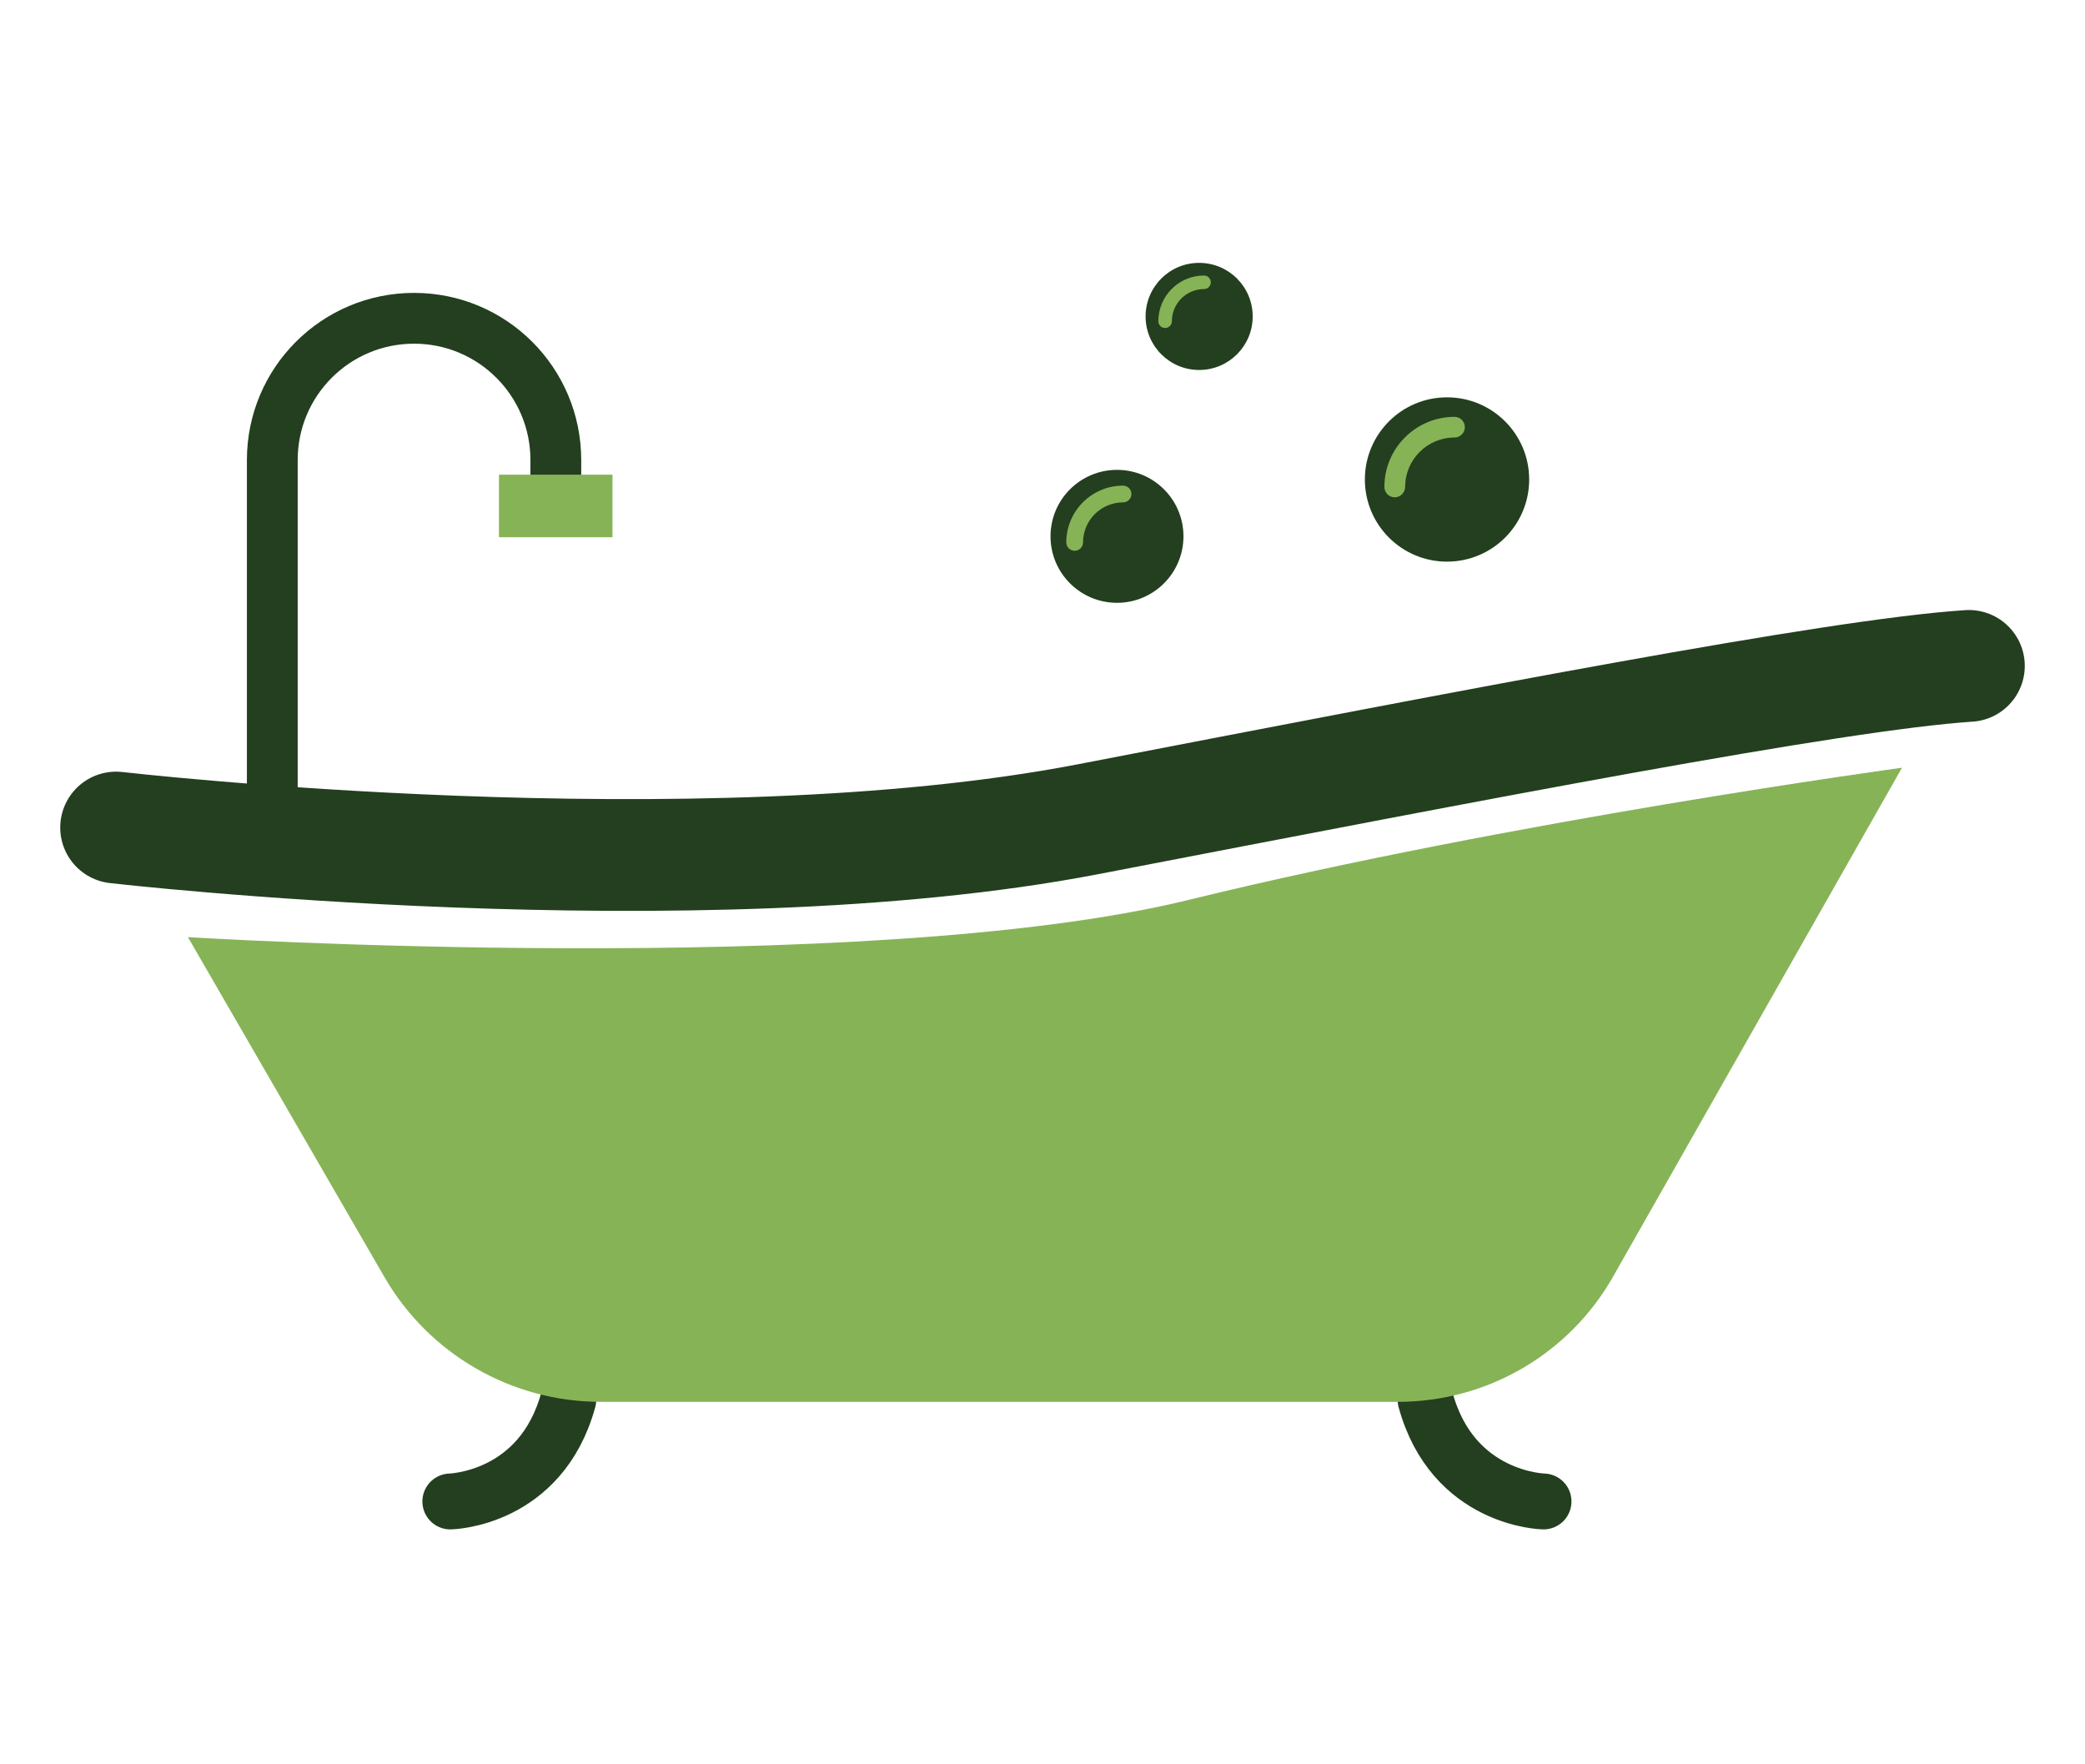 <?xml version="1.0" encoding="utf-8"?>
<!-- Generator: Adobe Illustrator 24.0.1, SVG Export Plug-In . SVG Version: 6.00 Build 0)  -->
<svg version="1.1" id="Layer_1" xmlns="http://www.w3.org/2000/svg" xmlns:xlink="http://www.w3.org/1999/xlink" x="0px" y="0px"
	 viewBox="0 0 234 198" style="enable-background:new 0 0 234 198;" xml:space="preserve">
<style type="text/css">
	.st0{fill:none;stroke:#233F1F;stroke-width:6.271;stroke-linecap:round;stroke-miterlimit:10;}
	.st1{fill:none;stroke:#233F1F;stroke-width:12.542;stroke-linecap:round;stroke-miterlimit:10;}
	.st2{fill:#233F1F;}
	.st3{fill:#87B357;}
	.st4{fill:none;stroke:#233F1F;stroke-width:5.7;stroke-linecap:round;stroke-miterlimit:10;}
</style>
<g>
	<g>
		<path class="st0" d="M50.54,168.5c0,0,10.18-0.19,13.24-11.41"/>
		<path class="st0" d="M173.23,168.5c0,0-10.18-0.19-13.24-11.41"/>
		<path class="st1" d="M13.03,92.87c0,0,65.25,7.52,109.07-0.93c43.83-8.45,83.72-16.21,98.87-17.21"/>
		<g>
			<circle class="st2" cx="125.36" cy="60.19" r="7.46"/>
			<g>
				<path class="st3" d="M120.61,61.81c-0.52,0-0.94-0.42-0.94-0.94c0-3.51,2.86-6.37,6.37-6.37c0.52,0,0.94,0.42,0.94,0.94
					s-0.42,0.94-0.94,0.94c-2.47,0-4.49,2.01-4.49,4.49C121.55,61.39,121.13,61.81,120.61,61.81z"/>
			</g>
		</g>
		<g>
			<circle class="st2" cx="162.4" cy="53.81" r="9.22"/>
			<g>
				<path class="st3" d="M156.53,55.81c-0.64,0-1.16-0.52-1.16-1.16c0-4.34,3.53-7.87,7.87-7.87c0.64,0,1.16,0.52,1.16,1.16
					s-0.52,1.16-1.16,1.16c-3.06,0-5.54,2.49-5.54,5.54C157.69,55.29,157.17,55.81,156.53,55.81z"/>
			</g>
		</g>
		<g>
			<circle class="st2" cx="134.58" cy="35.51" r="6.01"/>
			<g>
				<path class="st3" d="M130.76,36.81c-0.42,0-0.76-0.34-0.76-0.76c0-2.83,2.3-5.13,5.13-5.13c0.42,0,0.76,0.34,0.76,0.76
					s-0.34,0.76-0.76,0.76c-1.99,0-3.61,1.62-3.61,3.61C131.52,36.47,131.18,36.81,130.76,36.81z"/>
			</g>
		</g>
		<path class="st3" d="M21.09,105.17c0,0,75.98,4.72,112.31-4.18s80.06-14.83,80.06-14.83l-32.43,57.12
			c-4.93,8.68-14.14,14.04-24.12,14.04H67.42c-10.01,0-19.27-5.34-24.28-14.01L21.09,105.17z"/>
	</g>
	<path class="st4" d="M30.56,89.1V51.63c0-8.79,7.12-15.91,15.91-15.91l0,0c8.79,0,15.91,7.12,15.91,15.91v3.1"/>
	<rect x="56" y="53.27" class="st3" width="12.74" height="7.02"/>
</g>
</svg>
